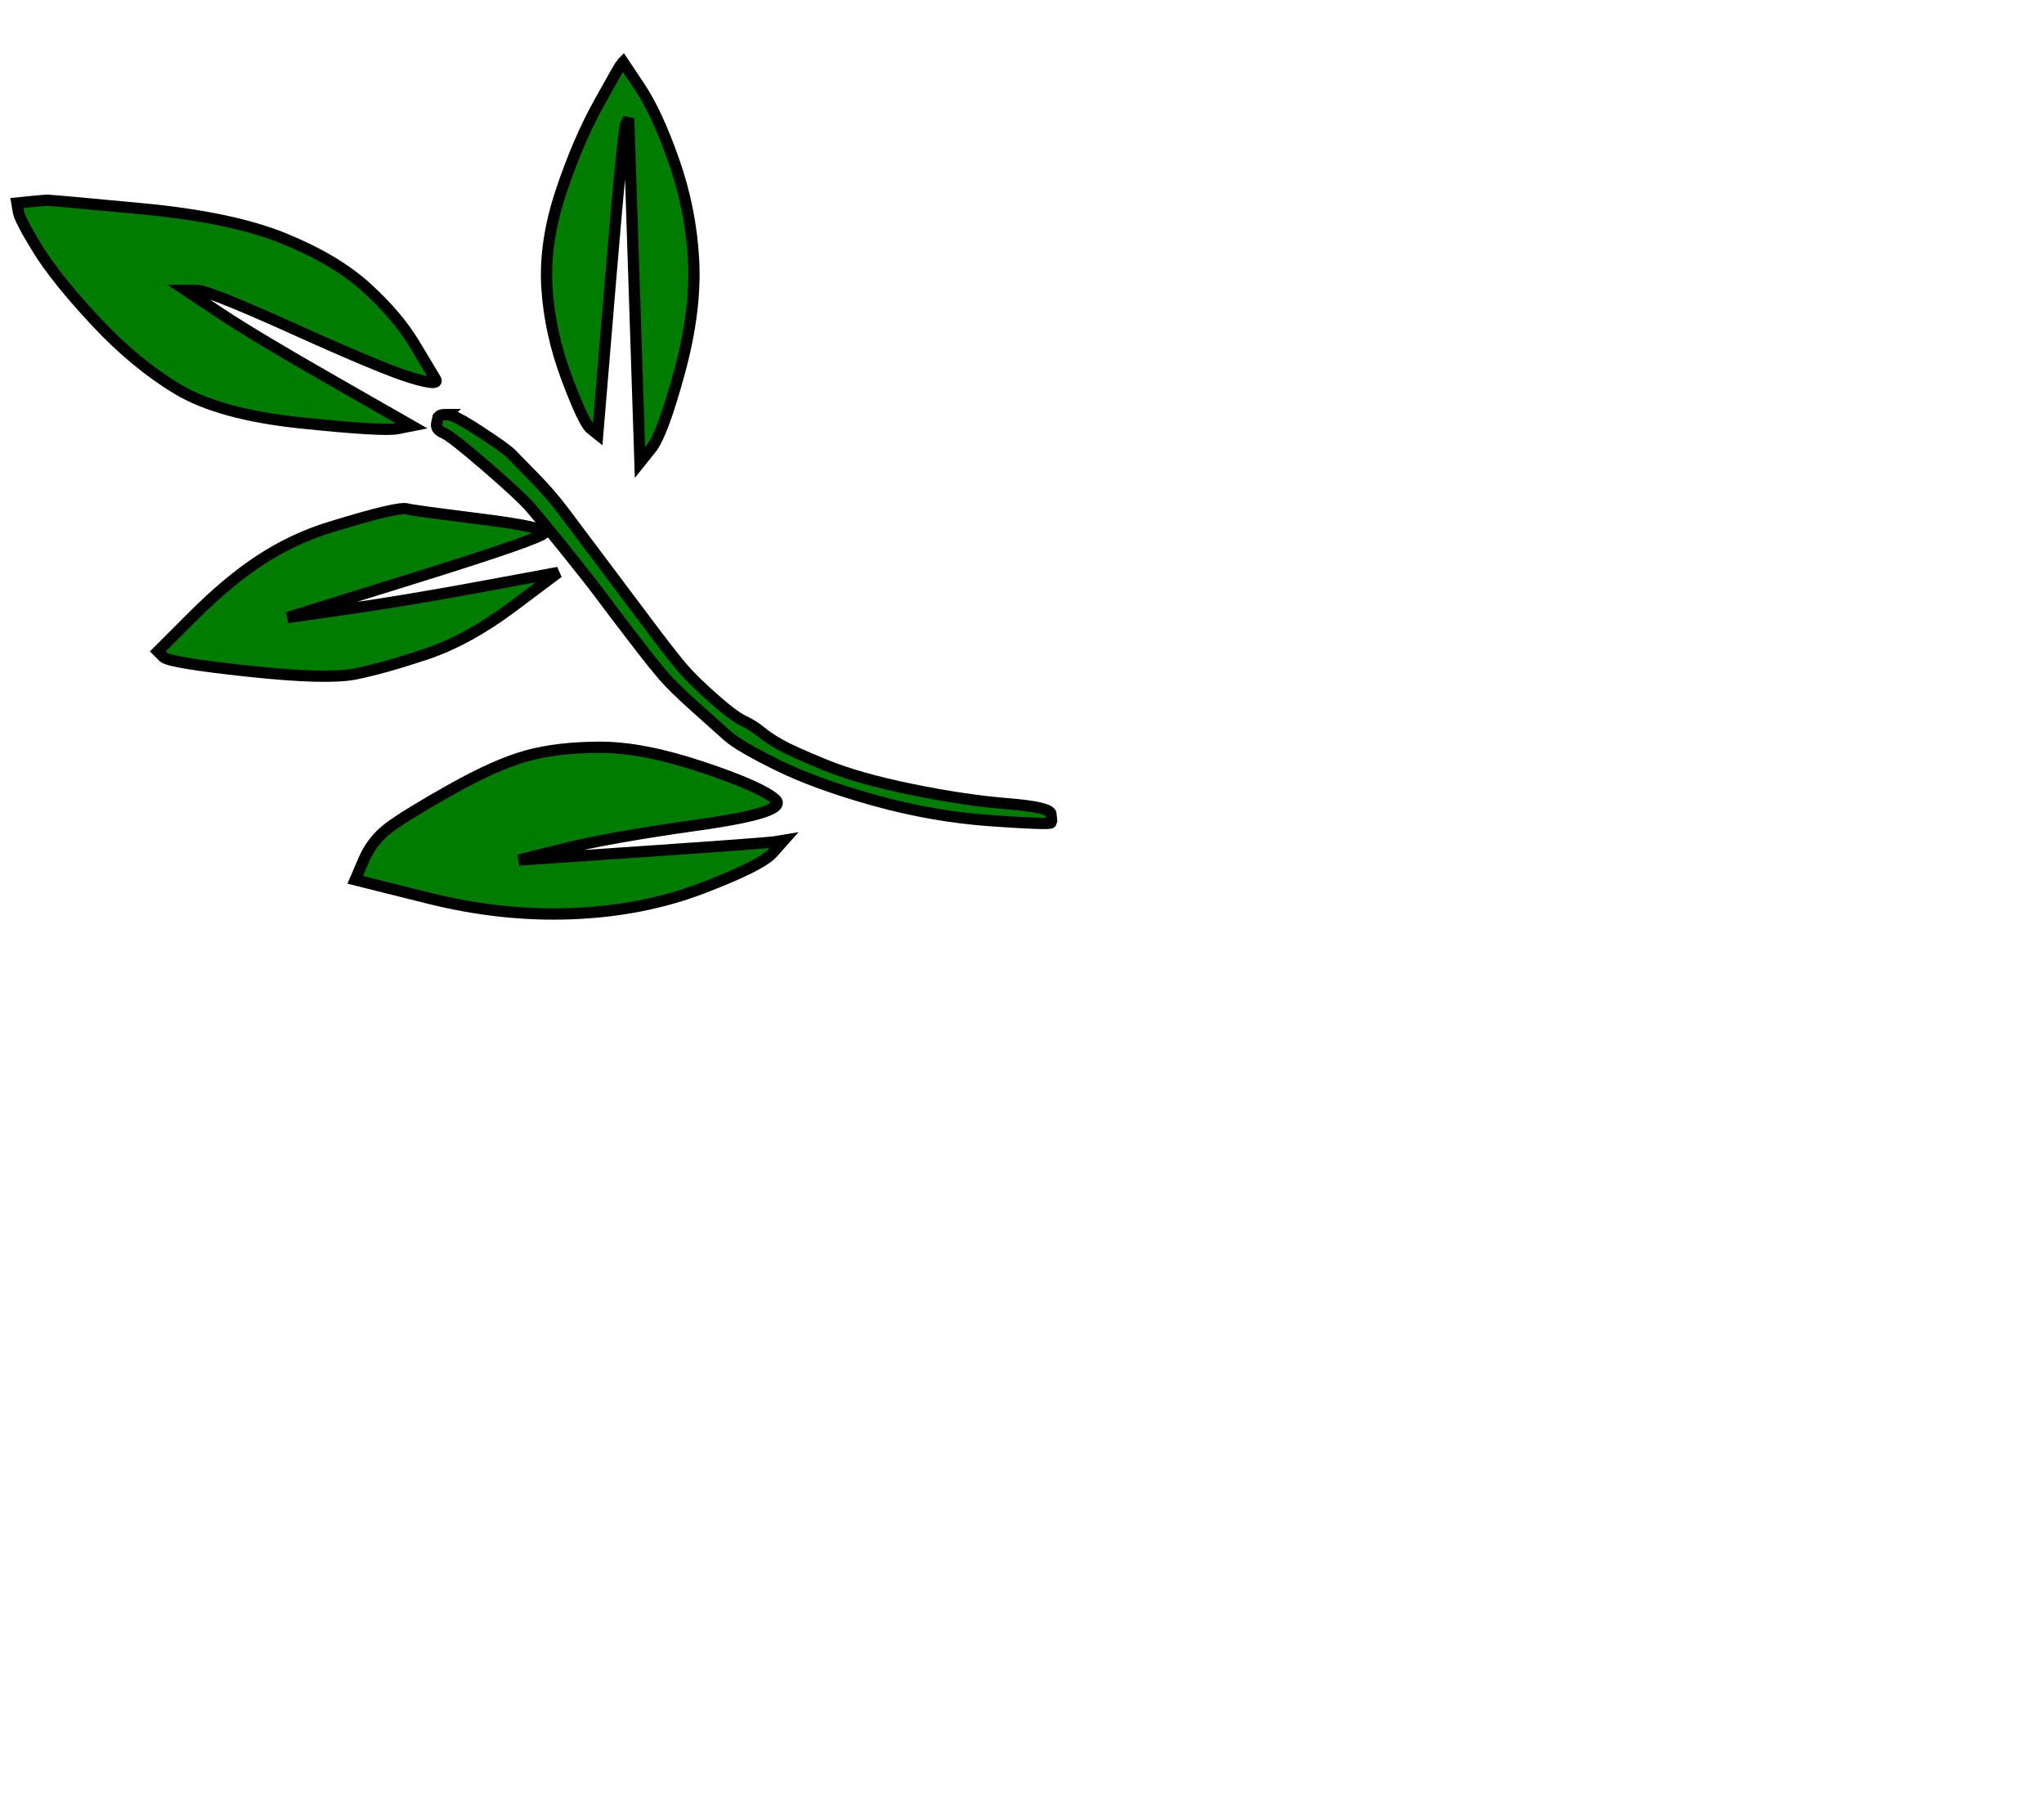 <?xml version="1.0" encoding="UTF-8"?>
<svg width="362.5" height="321.5" xmlns="http://www.w3.org/2000/svg" xmlns:svg="http://www.w3.org/2000/svg">
 <title>4 leaf stem</title>
 <g>
  <title>Layer 1</title>
  <path d="m5.5,35.75q2.5,-0.25 3,-0.25q0.5,0 16.5,1.5q16,1.5 25.25,5.25q9.25,3.75 14.75,8.75q5.5,5 8.5,10q3,5 3.75,6.25q0.75,1.25 -4.25,-0.25q-5,-1.5 -20.5,-8.5q-15.5,-7 -17.5,-7l-2,0l6,4q6,4 20,12l14,8l-2.5,0.5q-2.5,0.5 -17,-1q-14.5,-1.5 -22,-6q-7.5,-4.5 -14.5,-12q-7,-7.5 -10.25,-12.75q-3.25,-5.25 -3.5,-6.75l-0.25,-1.5l2.5,-0.25z" id="path2" stroke-width="2px" stroke="#000000" fill-rule="evenodd" fill="#007D00"/>
  <path d="m68.25,90.75q3.25,-0.75 4,-0.5q0.75,0.25 12.75,1.75q12,1.5 11.5,2.5q-0.5,1 -23,8l-22.5,7l10.5,-1.5q10.5,-1.5 24,-4l13.5,-2.5l-8,6q-8,6 -15.5,8.5q-7.5,2.5 -12.5,3.5q-5,1 -19,-0.5q-14,-1.5 -15,-2.5l-1,-1l6.25,-6.25q6.25,-6.25 12,-10q5.75,-3.75 12.25,-5.75q6.5,-2 9.75,-2.75z" id="path4" stroke-width="2px" stroke="#000000" fill-rule="evenodd" fill="#007D00"/>
  <path d="m106.5,132.5q7.5,0 18,3.5q10.5,3.5 13,5.75q2.5,2.25 -13.5,4.5q-16,2.25 -24,4.25l-8,2l22,-1.5q22,-1.5 23.5,-1.75l1.5,-0.25l-2,2.25q-2,2.25 -12.5,6.25q-10.5,4 -23,4.5q-12.5,0.5 -25.5,-2.75l-13,-3.25l1.5,-3.5q1.5,-3.5 4.5,-5.75q3,-2.25 11,-6.75q8,-4.5 13.5,-6q5.5,-1.5 13,-1.5z" id="path6" stroke-width="2px" stroke="#000000" fill-rule="evenodd" fill="#007D00"/>
  <path stroke="#000000" d="m79.338,73.5q1.18,0 5.783,3.011q4.603,3.011 5.547,3.975q0.944,0.964 4.013,4.095q3.069,3.132 5.311,6.143q2.242,3.011 5.429,7.227q3.187,4.216 5.429,7.227q2.242,3.011 5.429,7.227q3.187,4.216 4.957,6.263q1.77,2.048 5.311,5.179q3.541,3.132 5.311,3.975q1.77,0.843 3.069,1.927q1.298,1.084 3.423,2.289q2.124,1.204 8.025,3.614q5.901,2.409 15.343,4.336q9.442,1.927 16.995,2.529q7.553,0.602 7.671,1.807l0.118,1.204l-0.118,0.361q-0.118,0.361 -10.504,-0.361q-10.386,-0.723 -20.772,-3.614q-10.386,-2.891 -17.231,-6.263q-6.845,-3.373 -8.852,-5.179q-2.006,-1.807 -5.783,-5.179q-3.777,-3.373 -5.547,-5.42q-1.77,-2.048 -5.193,-6.504q-3.423,-4.457 -5.665,-7.468q-2.242,-3.011 -6.609,-8.432q-4.367,-5.42 -6.137,-7.468q-1.77,-2.048 -7.907,-7.348q-6.137,-5.3 -7.553,-5.902q-1.416,-0.602 -1.18,-1.686l0.236,-1.084l0.236,-0.241q0.236,-0.241 1.416,-0.241z" id="path8" stroke-width="2px" fill-rule="evenodd" fill="#007D00"/>
  <path d="m110.25,11.25l0.25,-0.25l3,4.5q3,4.5 6,13q3,8.5 3.5,17.5q0.5,9 -2.5,20q-3,11 -5,13.5l-2,2.5l-1,-30.5l-1,-30.5l-0.5,1q-0.5,1 -2.75,28l-2.25,27l-1.25,-1q-1.25,-1 -4.25,-9q-3,-8 -3.5,-16q-0.5,-8 2.5,-17q3,-9 6.75,-15.75q3.75,-6.75 4,-7z" id="path10" stroke-width="2px" stroke="#000000" fill-rule="evenodd" fill="#007D00"/>
 </g>
</svg>